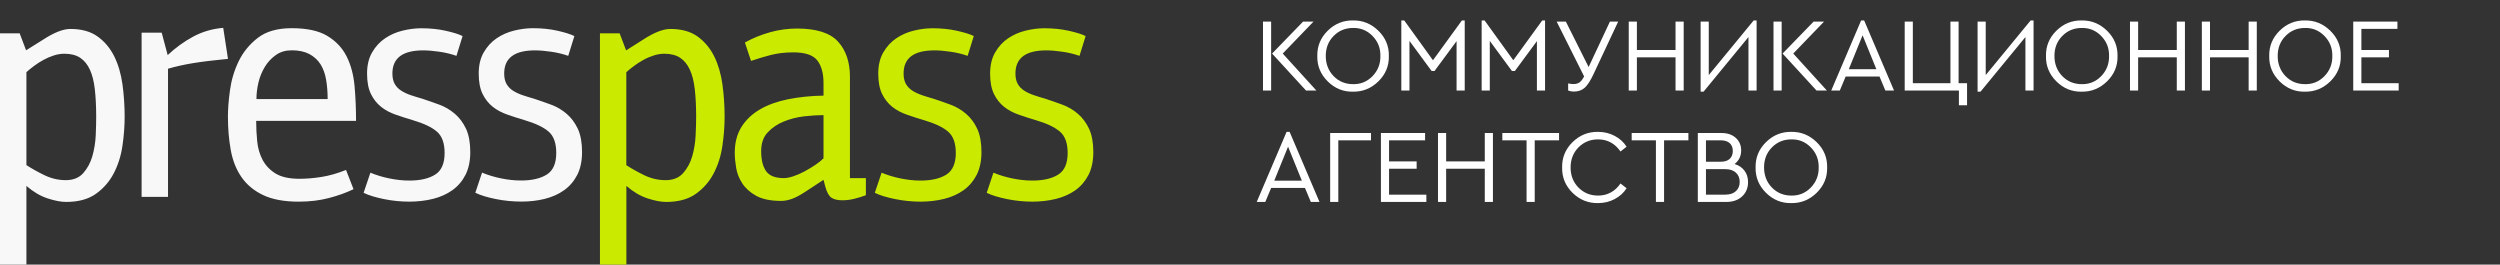 <svg width="359" height="38" viewBox="0 0 359 38" fill="none" xmlns="http://www.w3.org/2000/svg">
<rect x="0" y="0" width="359" height="38" fill="#333333" stroke="none"/>
<path d="M86.154 4.787V38H89.948V26.696C90.925 27.542 91.932 28.141 92.978 28.485C94.024 28.829 94.914 28.997 95.666 28.997C97.426 28.997 98.844 28.603 99.939 27.827C101.033 27.04 101.884 26.058 102.5 24.868C103.116 23.679 103.536 22.362 103.741 20.907C103.956 19.452 104.054 18.066 104.054 16.729C104.054 15.166 103.947 13.623 103.741 12.11C103.526 10.596 103.135 9.249 102.549 8.07C101.962 6.9 101.16 5.947 100.154 5.229C99.147 4.511 97.846 4.158 96.253 4.158C95.207 4.158 93.897 4.679 92.303 5.72L89.909 7.234L88.98 4.787H86.154ZM89.948 10.36C90.27 10.065 90.642 9.77 91.062 9.456C91.482 9.141 91.932 8.856 92.401 8.6C92.871 8.335 93.369 8.129 93.887 7.962C94.405 7.794 94.914 7.716 95.393 7.716C96.331 7.716 97.094 7.912 97.68 8.306C98.267 8.699 98.726 9.269 99.068 10.016C99.411 10.763 99.645 11.707 99.772 12.827C99.899 13.948 99.968 15.265 99.968 16.769C99.968 17.516 99.939 18.42 99.89 19.462C99.841 20.504 99.674 21.497 99.401 22.45C99.127 23.394 98.687 24.2 98.091 24.868C97.495 25.537 96.654 25.871 95.588 25.871C94.523 25.871 93.496 25.635 92.519 25.163C91.551 24.691 90.691 24.21 89.938 23.718V10.36H89.948ZM124.339 25.576H122.051V10.999C122.051 8.915 121.484 7.244 120.35 5.986C119.216 4.728 117.251 4.099 114.465 4.099C113.136 4.099 111.826 4.276 110.545 4.639C109.265 5.003 108.072 5.485 106.967 6.104L107.847 8.748C108.688 8.453 109.617 8.178 110.623 7.912C111.63 7.647 112.735 7.519 113.928 7.519C115.609 7.519 116.753 7.903 117.359 8.669C117.955 9.436 118.258 10.517 118.258 11.923V13.731C116.44 13.761 114.759 13.938 113.204 14.243C111.65 14.557 110.301 15.029 109.167 15.688C108.033 16.336 107.143 17.181 106.488 18.204C105.843 19.236 105.511 20.474 105.511 21.949C105.511 22.568 105.579 23.276 105.706 24.072C105.833 24.868 106.127 25.625 106.586 26.323C107.036 27.021 107.7 27.62 108.58 28.112C109.46 28.603 110.653 28.849 112.178 28.849C112.667 28.849 113.185 28.751 113.732 28.554C114.28 28.358 114.944 28.004 115.726 27.483L118.258 25.822L118.503 26.755C118.728 27.601 119.031 28.151 119.402 28.397C119.774 28.643 120.302 28.761 120.986 28.761C121.533 28.761 122.1 28.692 122.687 28.544C123.273 28.397 123.821 28.23 124.339 28.033V25.576ZM118.258 22.735C117.965 23.03 117.584 23.335 117.095 23.669C116.606 23.993 116.098 24.308 115.55 24.603C115.003 24.898 114.465 25.134 113.928 25.311C113.4 25.487 112.931 25.576 112.549 25.576C111.327 25.576 110.477 25.242 110.008 24.573C109.538 23.905 109.304 22.951 109.304 21.713C109.304 20.573 109.617 19.668 110.252 19C110.878 18.332 111.65 17.811 112.579 17.437C113.498 17.064 114.475 16.818 115.502 16.7C116.538 16.582 117.457 16.533 118.258 16.533V22.735ZM135.601 28.554C136.657 28.289 137.575 27.876 138.377 27.306C139.169 26.736 139.795 25.998 140.254 25.104C140.704 24.21 140.938 23.119 140.938 21.851C140.938 20.484 140.733 19.364 140.332 18.499C139.931 17.634 139.394 16.916 138.729 16.346C138.064 15.776 137.321 15.334 136.49 15.029C135.659 14.724 134.848 14.439 134.037 14.174C133.45 14.007 132.903 13.84 132.384 13.663C131.866 13.486 131.417 13.269 131.026 13.024C130.635 12.778 130.332 12.463 130.097 12.07C129.872 11.677 129.755 11.176 129.755 10.556C129.755 8.335 131.231 7.234 134.183 7.234C134.868 7.234 135.64 7.303 136.52 7.431C137.399 7.559 138.201 7.755 138.954 8.021L139.834 5.18C139.316 4.914 138.514 4.669 137.429 4.423C136.344 4.177 135.171 4.059 133.9 4.059C133.02 4.059 132.121 4.177 131.202 4.403C130.273 4.629 129.442 5.003 128.699 5.504C127.956 6.006 127.34 6.674 126.851 7.509C126.363 8.345 126.118 9.357 126.118 10.566C126.118 11.775 126.304 12.748 126.675 13.505C127.047 14.252 127.536 14.872 128.132 15.344C128.728 15.815 129.432 16.189 130.224 16.464C131.016 16.739 131.857 17.014 132.727 17.27C134.281 17.732 135.425 18.273 136.158 18.912C136.891 19.55 137.253 20.563 137.253 21.968C137.253 23.472 136.793 24.505 135.894 25.075C134.985 25.645 133.753 25.93 132.199 25.93C131.29 25.93 130.351 25.831 129.374 25.635C128.396 25.438 127.477 25.163 126.597 24.799L125.62 27.689C126.363 28.053 127.35 28.348 128.562 28.593C129.774 28.839 131.006 28.957 132.238 28.957C133.421 28.947 134.555 28.82 135.601 28.554ZM151.662 28.554C152.718 28.289 153.637 27.876 154.439 27.306C155.231 26.736 155.856 25.998 156.316 25.104C156.765 24.21 157 23.119 157 21.851C157 20.484 156.795 19.364 156.394 18.499C155.983 17.634 155.455 16.916 154.791 16.346C154.126 15.776 153.383 15.334 152.552 15.029C151.721 14.724 150.91 14.439 150.098 14.174C149.512 14.007 148.964 13.84 148.446 13.663C147.928 13.486 147.469 13.269 147.087 13.024C146.696 12.778 146.393 12.463 146.159 12.07C145.934 11.677 145.817 11.176 145.817 10.556C145.817 8.335 147.293 7.234 150.245 7.234C150.929 7.234 151.702 7.303 152.581 7.431C153.461 7.559 154.273 7.755 155.016 8.021L155.895 5.18C155.377 4.914 154.576 4.669 153.491 4.423C152.405 4.177 151.232 4.059 149.961 4.059C149.082 4.059 148.182 4.177 147.263 4.403C146.335 4.629 145.504 5.003 144.761 5.504C144.018 6.006 143.402 6.674 142.913 7.509C142.424 8.345 142.18 9.357 142.18 10.566C142.18 11.775 142.366 12.748 142.737 13.505C143.109 14.252 143.597 14.872 144.194 15.344C144.79 15.815 145.494 16.189 146.286 16.464C147.078 16.739 147.918 17.014 148.788 17.27C150.343 17.732 151.486 18.273 152.22 18.912C152.953 19.55 153.315 20.563 153.315 21.968C153.315 23.472 152.865 24.505 151.956 25.075C151.047 25.645 149.815 25.93 148.26 25.93C147.351 25.93 146.413 25.831 145.435 25.635C144.458 25.438 143.539 25.163 142.659 24.799L141.691 27.689C142.434 28.053 143.421 28.348 144.634 28.593C145.846 28.839 147.078 28.957 148.309 28.957C149.473 28.947 150.607 28.82 151.662 28.554Z" fill="#CAEB00"/>
<path d="M0 4.786V38H3.793V26.696C4.771 27.541 5.778 28.141 6.824 28.485C7.87 28.829 8.759 28.996 9.512 28.996C11.271 28.996 12.689 28.603 13.784 27.826C14.879 27.04 15.729 26.057 16.345 24.868C16.961 23.678 17.381 22.361 17.587 20.907C17.802 19.452 17.9 18.066 17.9 16.729C17.9 15.166 17.792 13.623 17.587 12.109C17.372 10.595 16.981 9.249 16.394 8.069C15.807 6.9 15.006 5.946 13.999 5.229C12.992 4.511 11.692 4.157 10.098 4.157C9.052 4.157 7.742 4.678 6.149 5.72L3.744 7.224L2.825 4.786H0ZM3.793 10.36C4.116 10.065 4.487 9.77 4.907 9.455C5.328 9.141 5.778 8.856 6.247 8.6C6.726 8.335 7.215 8.128 7.733 7.961C8.251 7.794 8.759 7.716 9.238 7.716C10.177 7.716 10.939 7.912 11.526 8.305C12.112 8.698 12.572 9.269 12.914 10.016C13.256 10.763 13.491 11.706 13.618 12.827C13.745 13.947 13.813 15.264 13.813 16.768C13.813 17.515 13.794 18.42 13.745 19.462C13.696 20.504 13.53 21.496 13.256 22.45C12.982 23.393 12.542 24.199 11.946 24.868C11.35 25.536 10.509 25.87 9.443 25.87C8.378 25.87 7.342 25.625 6.374 25.153C5.396 24.681 4.546 24.199 3.793 23.708V10.36ZM20.334 4.688V28.269H24.127V9.868C25.231 9.544 26.434 9.278 27.754 9.062C29.064 8.846 30.726 8.649 32.739 8.453L32.055 4C30.501 4.128 29.054 4.55 27.724 5.268C26.395 5.986 25.183 6.87 24.078 7.912L23.218 4.688H20.334ZM51.128 17.358C51.128 15.628 51.059 13.957 50.913 12.345C50.766 10.733 50.385 9.308 49.769 8.089C49.153 6.87 48.224 5.887 46.992 5.15C45.761 4.413 44.06 4.049 41.88 4.049C39.837 4.049 38.214 4.511 37.011 5.445C35.809 6.379 34.9 7.499 34.264 8.816C33.629 10.133 33.218 11.52 33.023 12.974C32.827 14.429 32.73 15.677 32.73 16.719C32.73 18.449 32.866 20.061 33.14 21.565C33.414 23.069 33.932 24.366 34.694 25.458C35.457 26.549 36.493 27.404 37.803 28.023C39.113 28.642 40.814 28.957 42.887 28.957C44.48 28.957 45.927 28.78 47.237 28.436C48.547 28.092 49.73 27.669 50.766 27.168L49.691 24.406C48.449 24.897 47.286 25.232 46.171 25.408C45.067 25.585 44.011 25.674 42.994 25.674C41.528 25.674 40.394 25.418 39.573 24.917C38.761 24.416 38.145 23.767 37.715 22.971C37.295 22.175 37.031 21.29 36.933 20.297C36.835 19.304 36.786 18.331 36.786 17.358H51.128ZM44.431 7.765C45.096 8.128 45.634 8.61 46.025 9.229C46.416 9.848 46.68 10.586 46.826 11.431C46.973 12.276 47.051 13.21 47.051 14.223H36.826C36.826 13.436 36.923 12.64 37.119 11.824C37.314 11.008 37.627 10.261 38.048 9.573C38.468 8.885 39.006 8.325 39.641 7.883C40.276 7.44 41.029 7.224 41.909 7.224C42.916 7.224 43.757 7.411 44.431 7.765ZM62.194 28.554C63.25 28.288 64.169 27.876 64.97 27.305C65.762 26.735 66.388 25.998 66.847 25.104C67.297 24.209 67.531 23.118 67.531 21.85C67.531 20.484 67.326 19.363 66.925 18.498C66.515 17.633 65.987 16.916 65.322 16.346C64.657 15.776 63.914 15.333 63.084 15.029C62.253 14.724 61.441 14.439 60.63 14.173C60.043 14.006 59.496 13.839 58.978 13.662C58.459 13.485 58 13.269 57.619 13.023C57.228 12.778 56.925 12.463 56.69 12.07C56.465 11.677 56.348 11.175 56.348 10.556C56.348 8.335 57.824 7.234 60.776 7.234C61.461 7.234 62.233 7.303 63.113 7.43C63.993 7.558 64.794 7.755 65.547 8.02L66.427 5.18C65.909 4.914 65.107 4.668 64.022 4.423C62.937 4.177 61.764 4.059 60.493 4.059C59.613 4.059 58.714 4.177 57.795 4.403C56.866 4.629 56.035 5.003 55.292 5.504C54.549 6.005 53.933 6.674 53.444 7.509C52.956 8.345 52.711 9.357 52.711 10.566C52.711 11.775 52.897 12.748 53.269 13.505C53.64 14.252 54.129 14.871 54.725 15.343C55.322 15.815 56.025 16.189 56.817 16.464C57.609 16.739 58.45 17.014 59.32 17.27C60.874 17.732 62.018 18.272 62.751 18.911C63.484 19.55 63.846 20.562 63.846 21.968C63.846 23.472 63.396 24.504 62.487 25.074C61.578 25.644 60.346 25.929 58.792 25.929C57.883 25.929 56.944 25.831 55.967 25.634C54.989 25.438 54.07 25.163 53.19 24.799L52.213 27.689C52.956 28.053 53.943 28.347 55.155 28.593C56.367 28.839 57.599 28.957 58.831 28.957C60.014 28.947 61.138 28.819 62.194 28.554ZM78.246 28.554C79.302 28.288 80.221 27.876 81.022 27.305C81.814 26.735 82.44 25.998 82.899 25.104C83.349 24.209 83.583 23.118 83.583 21.85C83.583 20.484 83.378 19.363 82.977 18.498C82.567 17.633 82.039 16.916 81.374 16.346C80.709 15.776 79.966 15.333 79.135 15.029C78.305 14.724 77.493 14.439 76.682 14.173C76.095 14.006 75.548 13.839 75.03 13.662C74.511 13.485 74.052 13.269 73.671 13.023C73.28 12.778 72.977 12.463 72.742 12.07C72.517 11.677 72.4 11.175 72.4 10.556C72.4 8.335 73.876 7.234 76.828 7.234C77.513 7.234 78.285 7.303 79.165 7.43C80.045 7.558 80.856 7.755 81.599 8.02L82.479 5.18C81.941 4.914 81.139 4.659 80.054 4.413C78.969 4.167 77.796 4.049 76.525 4.049C75.645 4.049 74.746 4.167 73.827 4.393C72.898 4.619 72.067 4.993 71.325 5.494C70.582 5.995 69.966 6.664 69.477 7.499C68.988 8.335 68.744 9.347 68.744 10.556C68.744 11.765 68.93 12.738 69.301 13.495C69.672 14.242 70.161 14.861 70.757 15.333C71.354 15.805 72.058 16.179 72.85 16.454C73.641 16.729 74.482 17.004 75.352 17.26C76.906 17.722 78.05 18.262 78.784 18.901C79.517 19.54 79.878 20.553 79.878 21.958C79.878 23.462 79.429 24.494 78.52 25.064C77.61 25.634 76.379 25.92 74.824 25.92C73.915 25.92 72.977 25.821 71.999 25.625C71.022 25.428 70.103 25.153 69.223 24.789L68.255 27.679C68.998 28.043 69.985 28.338 71.197 28.583C72.41 28.829 73.641 28.947 74.873 28.947C76.066 28.947 77.2 28.819 78.246 28.554Z" fill="#F8F8F8"/>
<path d="M181.365 13V3.1H182.535V13H181.365ZM184.2 7.69L189.03 13H187.545L182.67 7.69L187.125 3.1H188.625L184.2 7.69ZM189.165 8.05C189.135 6.64 189.63 5.43 190.65 4.42C191.67 3.41 192.885 2.915 194.295 2.935C195.695 2.915 196.91 3.41 197.94 4.42C198.97 5.43 199.47 6.64 199.44 8.05C199.47 9.46 198.97 10.67 197.94 11.68C196.91 12.69 195.695 13.185 194.295 13.165C192.895 13.195 191.68 12.7 190.65 11.68C189.63 10.66 189.135 9.45 189.165 8.05ZM198.225 8.035C198.245 6.915 197.87 5.96 197.1 5.17C196.33 4.38 195.4 3.995 194.31 4.015C193.19 4.015 192.255 4.4 191.505 5.17C190.755 5.93 190.38 6.885 190.38 8.035C190.38 9.185 190.755 10.15 191.505 10.93C192.255 11.7 193.19 12.085 194.31 12.085C195.4 12.105 196.33 11.72 197.1 10.93C197.87 10.13 198.245 9.165 198.225 8.035ZM209.929 2.935H210.334V13H209.164V5.905L205.999 10.195H205.579L202.399 5.875V13H201.229V2.935H201.649L205.774 8.65L209.929 2.935ZM221.465 2.935H221.87V13H220.7V5.905L217.535 10.195H217.115L213.935 5.875V13H212.765V2.935H213.185L217.31 8.65L221.465 2.935ZM231.186 3.1H232.371L228.816 10.675C228.386 11.585 227.976 12.22 227.586 12.58C227.176 12.96 226.646 13.15 225.996 13.15C225.716 13.15 225.446 13.1 225.186 13V11.98C225.456 12.04 225.716 12.07 225.966 12.07C226.306 12.07 226.591 11.99 226.821 11.83C227.051 11.66 227.271 11.375 227.481 10.975L223.536 3.1H224.856L228.126 9.625L231.186 3.1ZM233.888 13V3.1H235.058V7.18H240.608V3.1H241.778V13H240.608V8.23H235.058V13H233.888ZM251.829 2.935H252.249V13H251.079V5.32L244.629 13.165H244.209V3.1H245.379V10.78L251.829 2.935ZM254.675 13V3.1H255.845V13H254.675ZM257.51 7.69L262.34 13H260.855L255.98 7.69L260.435 3.1H261.935L257.51 7.69ZM270.737 13L269.897 10.99H265.037L264.197 13H262.967L267.257 2.935H267.692L271.982 13H270.737ZM269.447 9.94L267.467 5.065L265.487 9.94H269.447ZM281.299 15.115V13H273.514V3.1H274.684V11.95H280.084V3.1H281.254V11.95H282.469V15.115H281.299ZM291.6 2.935H292.02V13H290.85V5.32L284.4 13.165H283.98V3.1H285.15V10.78L291.6 2.935ZM293.802 8.05C293.772 6.64 294.267 5.43 295.287 4.42C296.307 3.41 297.522 2.915 298.932 2.935C300.332 2.915 301.547 3.41 302.577 4.42C303.607 5.43 304.107 6.64 304.077 8.05C304.107 9.46 303.607 10.67 302.577 11.68C301.547 12.69 300.332 13.185 298.932 13.165C297.532 13.195 296.317 12.7 295.287 11.68C294.267 10.66 293.772 9.45 293.802 8.05ZM302.862 8.035C302.882 6.915 302.507 5.96 301.737 5.17C300.967 4.38 300.037 3.995 298.947 4.015C297.827 4.015 296.892 4.4 296.142 5.17C295.392 5.93 295.017 6.885 295.017 8.035C295.017 9.185 295.392 10.15 296.142 10.93C296.892 11.7 297.827 12.085 298.947 12.085C300.037 12.105 300.967 11.72 301.737 10.93C302.507 10.13 302.882 9.165 302.862 8.035ZM305.866 13V3.1H307.036V7.18H312.586V3.1H313.756V13H312.586V8.23H307.036V13H305.866ZM316.186 13V3.1H317.356V7.18H322.906V3.1H324.076V13H322.906V8.23H317.356V13H316.186ZM325.861 8.05C325.831 6.64 326.326 5.43 327.346 4.42C328.366 3.41 329.581 2.915 330.991 2.935C332.391 2.915 333.606 3.41 334.636 4.42C335.666 5.43 336.166 6.64 336.136 8.05C336.166 9.46 335.666 10.67 334.636 11.68C333.606 12.69 332.391 13.185 330.991 13.165C329.591 13.195 328.376 12.7 327.346 11.68C326.326 10.66 325.831 9.45 325.861 8.05ZM334.921 8.035C334.941 6.915 334.566 5.96 333.796 5.17C333.026 4.38 332.096 3.995 331.006 4.015C329.886 4.015 328.951 4.4 328.201 5.17C327.451 5.93 327.076 6.885 327.076 8.035C327.076 9.185 327.451 10.15 328.201 10.93C328.951 11.7 329.886 12.085 331.006 12.085C332.096 12.105 333.026 11.72 333.796 10.93C334.566 10.13 334.941 9.165 334.921 8.035ZM337.925 13V3.1H344.27V4.15H339.095V7.18H343.055V8.23H339.095V11.95H344.45V13H337.925ZM188.235 29L187.395 26.99H182.535L181.695 29H180.465L184.755 18.935H185.19L189.48 29H188.235ZM186.945 25.94L184.965 21.065L182.985 25.94H186.945ZM191.011 29V19.1H196.876V20.15H192.181V29H191.011ZM198.299 29V19.1H204.644V20.15H199.469V23.18H203.429V24.23H199.469V27.95H204.824V29H198.299ZM206.495 29V19.1H207.665V23.18H213.215V19.1H214.385V29H213.215V24.23H207.665V29H206.495ZM219.215 29V20.15H215.735V19.1H223.88V20.15H220.385V29H219.215ZM224.323 24.05C224.293 22.64 224.788 21.43 225.808 20.42C226.838 19.41 228.058 18.915 229.468 18.935C230.338 18.935 231.133 19.125 231.853 19.505C232.583 19.885 233.158 20.405 233.578 21.065L232.708 21.755C231.898 20.595 230.823 20.015 229.483 20.015C228.363 20.015 227.423 20.4 226.663 21.17C225.913 21.94 225.538 22.9 225.538 24.05C225.538 25.2 225.913 26.16 226.663 26.93C227.423 27.7 228.363 28.085 229.483 28.085C230.823 28.085 231.898 27.505 232.708 26.345L233.578 27.035C233.158 27.695 232.583 28.215 231.853 28.595C231.133 28.975 230.338 29.165 229.468 29.165C228.058 29.185 226.838 28.69 225.808 27.68C224.788 26.67 224.293 25.46 224.323 24.05ZM237.79 29V20.15H234.31V19.1H242.455V20.15H238.96V29H237.79ZM251.021 26.15C251.021 26.99 250.736 27.675 250.166 28.205C249.596 28.735 248.836 29 247.886 29H243.806V19.1H247.211C248.061 19.1 248.746 19.335 249.266 19.805C249.776 20.275 250.031 20.875 250.031 21.605C250.031 22.415 249.716 23.065 249.086 23.555C249.696 23.735 250.171 24.055 250.511 24.515C250.851 24.965 251.021 25.51 251.021 26.15ZM247.091 20.15H244.976V23.225H247.091C247.651 23.225 248.081 23.09 248.381 22.82C248.681 22.54 248.831 22.16 248.831 21.68C248.831 21.2 248.681 20.825 248.381 20.555C248.081 20.285 247.651 20.15 247.091 20.15ZM249.266 27.455C249.636 27.125 249.821 26.68 249.821 26.12C249.821 25.56 249.636 25.115 249.266 24.785C248.906 24.455 248.406 24.29 247.766 24.29H244.976V27.95H247.766C248.406 27.95 248.906 27.785 249.266 27.455ZM252.104 24.05C252.074 22.64 252.569 21.43 253.589 20.42C254.609 19.41 255.824 18.915 257.234 18.935C258.634 18.915 259.849 19.41 260.879 20.42C261.909 21.43 262.409 22.64 262.379 24.05C262.409 25.46 261.909 26.67 260.879 27.68C259.849 28.69 258.634 29.185 257.234 29.165C255.834 29.195 254.619 28.7 253.589 27.68C252.569 26.66 252.074 25.45 252.104 24.05ZM261.164 24.035C261.184 22.915 260.809 21.96 260.039 21.17C259.269 20.38 258.339 19.995 257.249 20.015C256.129 20.015 255.194 20.4 254.444 21.17C253.694 21.93 253.319 22.885 253.319 24.035C253.319 25.185 253.694 26.15 254.444 26.93C255.194 27.7 256.129 28.085 257.249 28.085C258.339 28.105 259.269 27.72 260.039 26.93C260.809 26.13 261.184 25.165 261.164 24.035Z" fill="white"/>
</svg>
